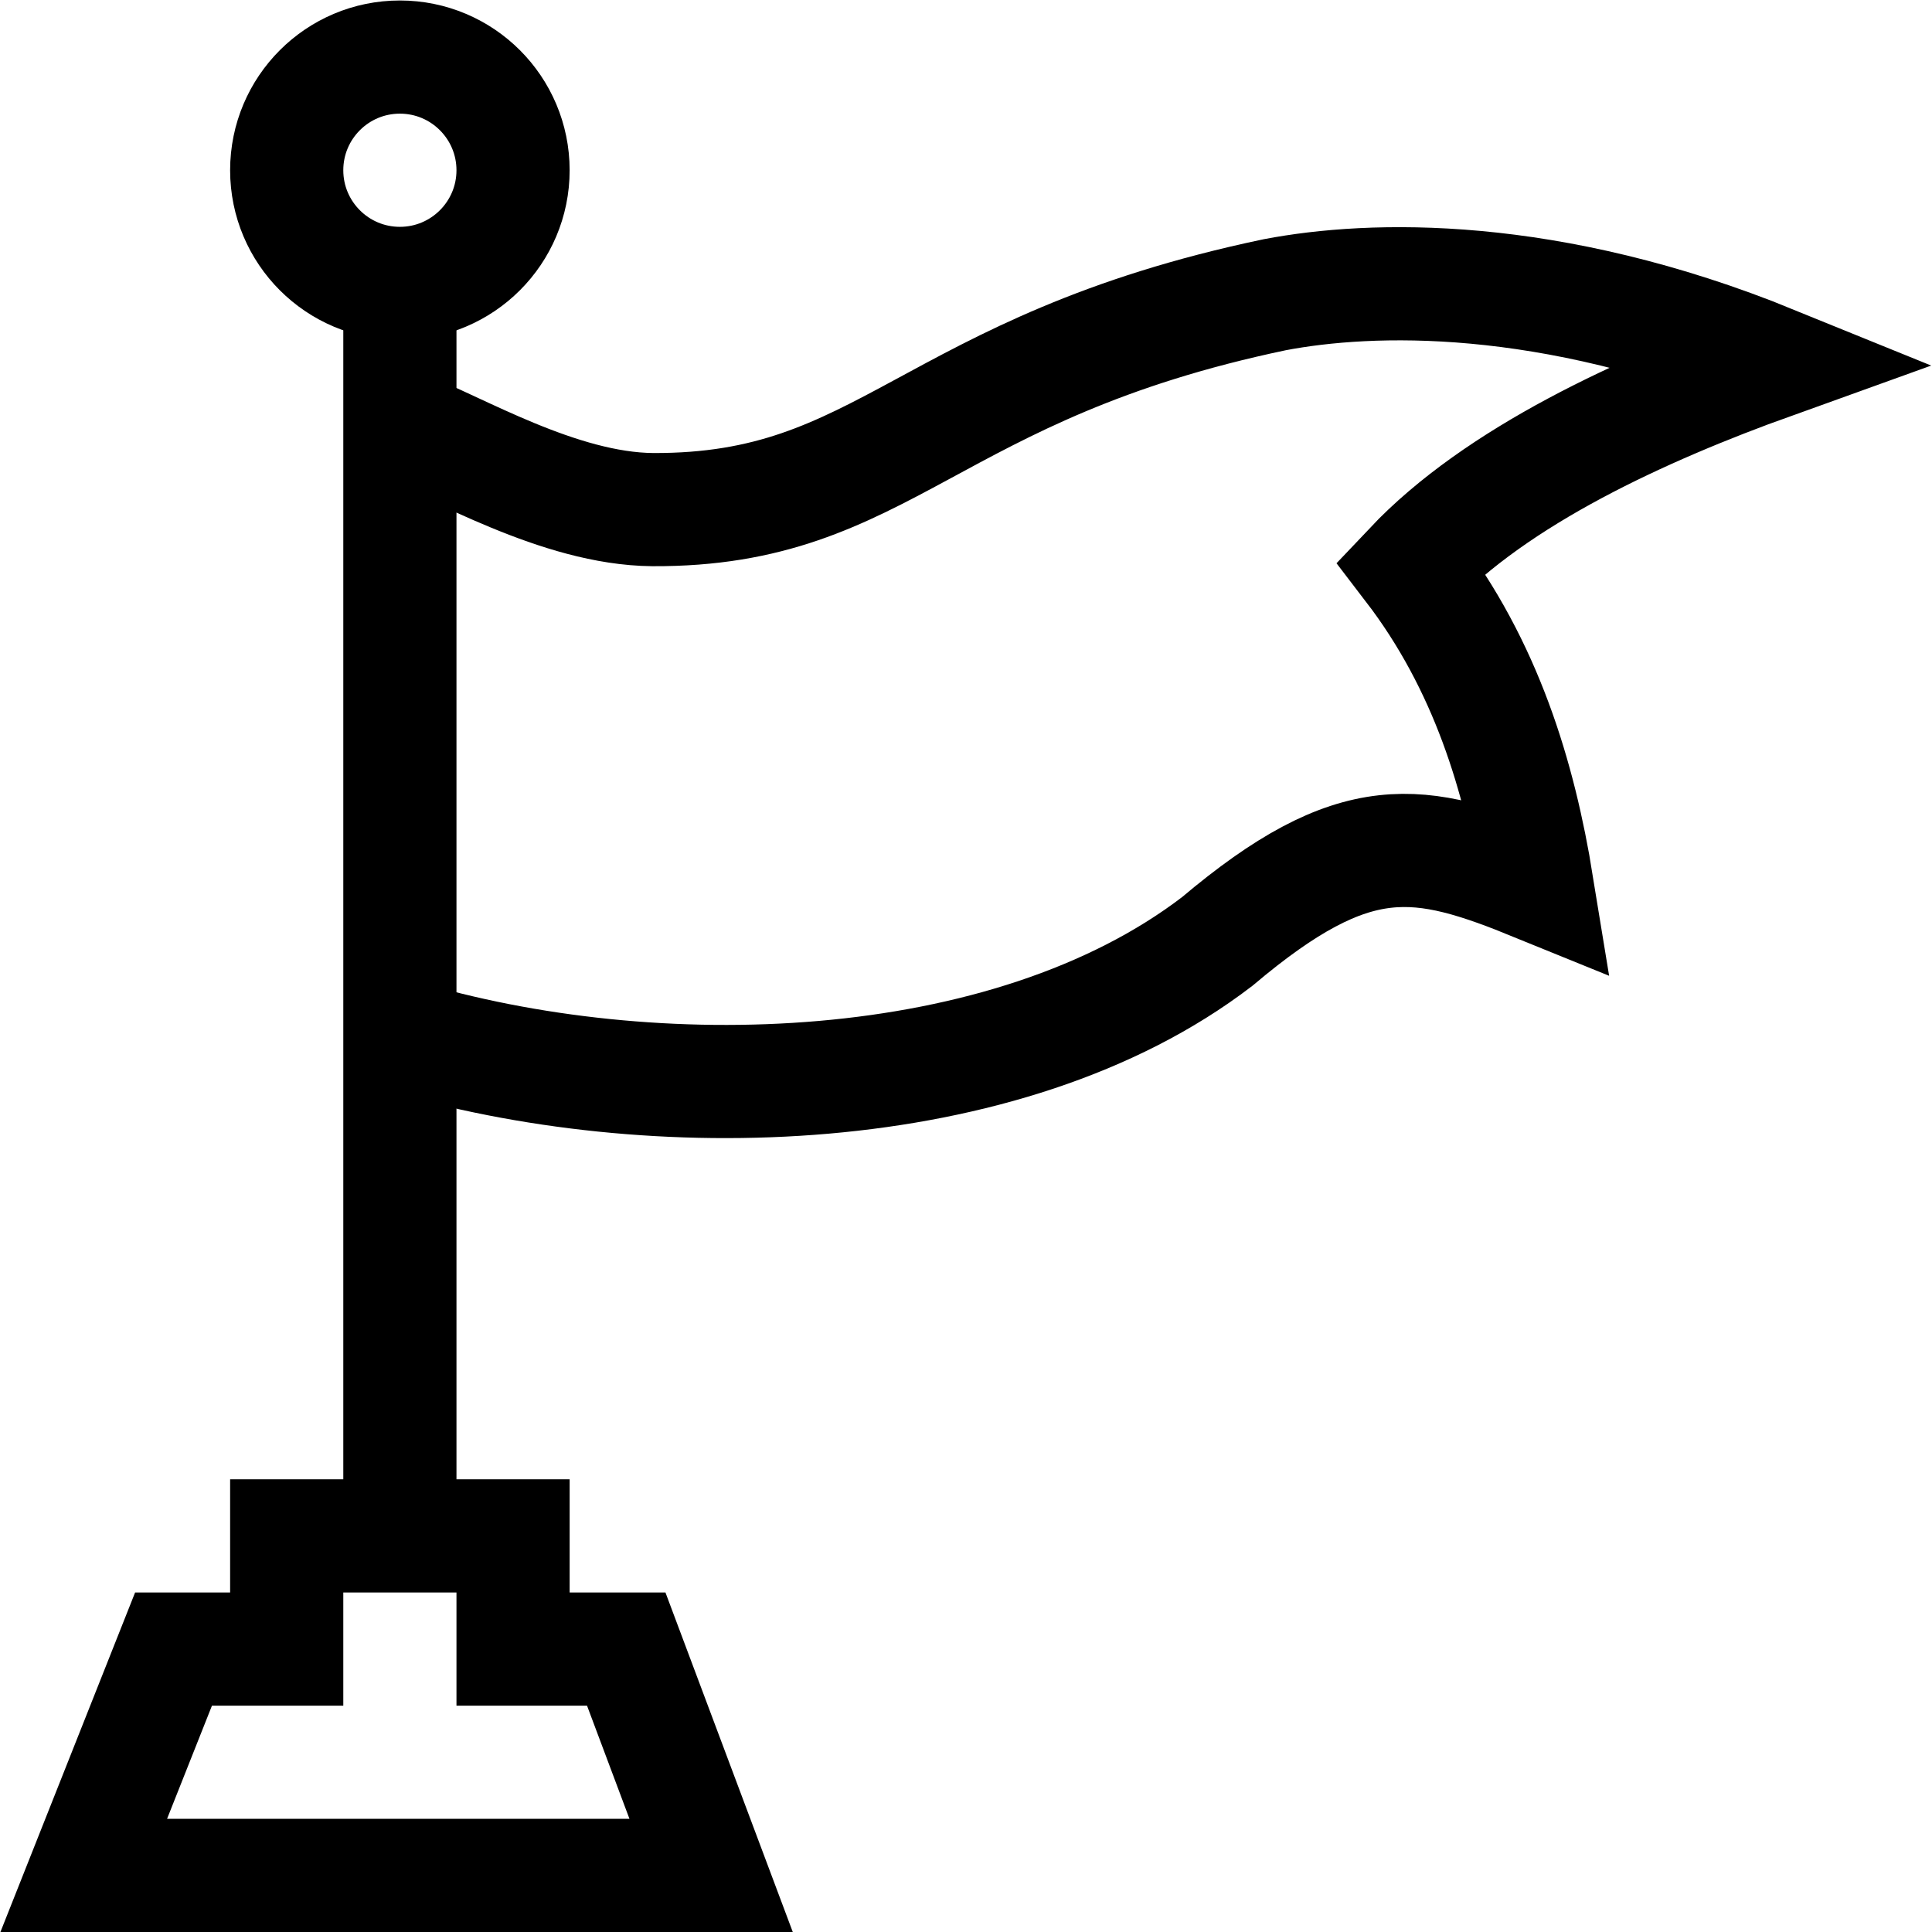 <?xml version="1.0" encoding="UTF-8" standalone="no"?>
<!-- Created with Inkscape (http://www.inkscape.org/) -->

<svg
   version="1.1"
   id="svg2424"
   xml:space="preserve"
   width="682.667"
   height="682.667"
   viewBox="0 0 682.667 682.667"
   xmlns="http://www.w3.org/2000/svg"
   xmlns:svg="http://www.w3.org/2000/svg"><defs
     id="defs2428"><clipPath
       clipPathUnits="userSpaceOnUse"
       id="clipPath2438"><path
         d="M 0,512 H 512 V 0 H 0 Z"
         id="path2436" /></clipPath></defs><g
     id="g2430"
     transform="matrix(1.333,0,0,-1.333,0,682.667)"><g
       id="g2432"><g
         id="g2434"
         clip-path="url(#clipPath2438)"><g
           id="g2440"
           transform="translate(136,467)"><path
             d="m 0,0 c 0,-16.568 -13.432,-30 -30,-30 -16.568,0 -30,13.432 -30,30 0,16.568 13.432,30 30,30 C -13.432,30 0,16.568 0,0 Z"
             style="fill:none;stroke:#000000;stroke-width:30;stroke-linecap:butt;stroke-linejoin:miter;stroke-miterlimit:10;stroke-dasharray:none;stroke-opacity:1"
             id="path2442" /></g><g
           id="g2444"
           transform="translate(76,75)"><path
             d="M 0,0 H -30 L -53.8,-60 H 112.5 L 90,0 H 60 V 30 H 0 Z"
             style="fill:none;stroke:#000000;stroke-width:30;stroke-linecap:butt;stroke-linejoin:miter;stroke-miterlimit:10;stroke-dasharray:none;stroke-opacity:1"
             id="path2446" /></g><g
           id="g2448"
           transform="translate(106,437)"><path
             d="M 0,0 V -332"
             style="fill:none;stroke:#000000;stroke-width:30;stroke-linecap:butt;stroke-linejoin:miter;stroke-miterlimit:10;stroke-dasharray:none;stroke-opacity:1"
             id="path2450" /></g><g
           id="g2452"
           transform="translate(106,399.383)"><path
             d="m 0,0 c 15.257,-5.751 42.094,-22.122 66.998,-22.341 62.074,-0.305 72.703,37.634 164.941,56.966 25.423,4.845 72.471,6.346 132.061,-17.913 -34.83,-12.52 -73.229,-30.171 -96.045,-54.296 20.022,-26.136 28.806,-55.563 33.488,-84.35 -31.255,12.734 -48.103,16.103 -84.78,-14.877 C 160.831,-179.583 66.596,-181.768 0,-161.712"
             style="fill:none;stroke:#000000;stroke-width:30;stroke-linecap:butt;stroke-linejoin:miter;stroke-miterlimit:10;stroke-dasharray:none;stroke-opacity:1"
             id="path2454" /></g></g></g></g></svg>
